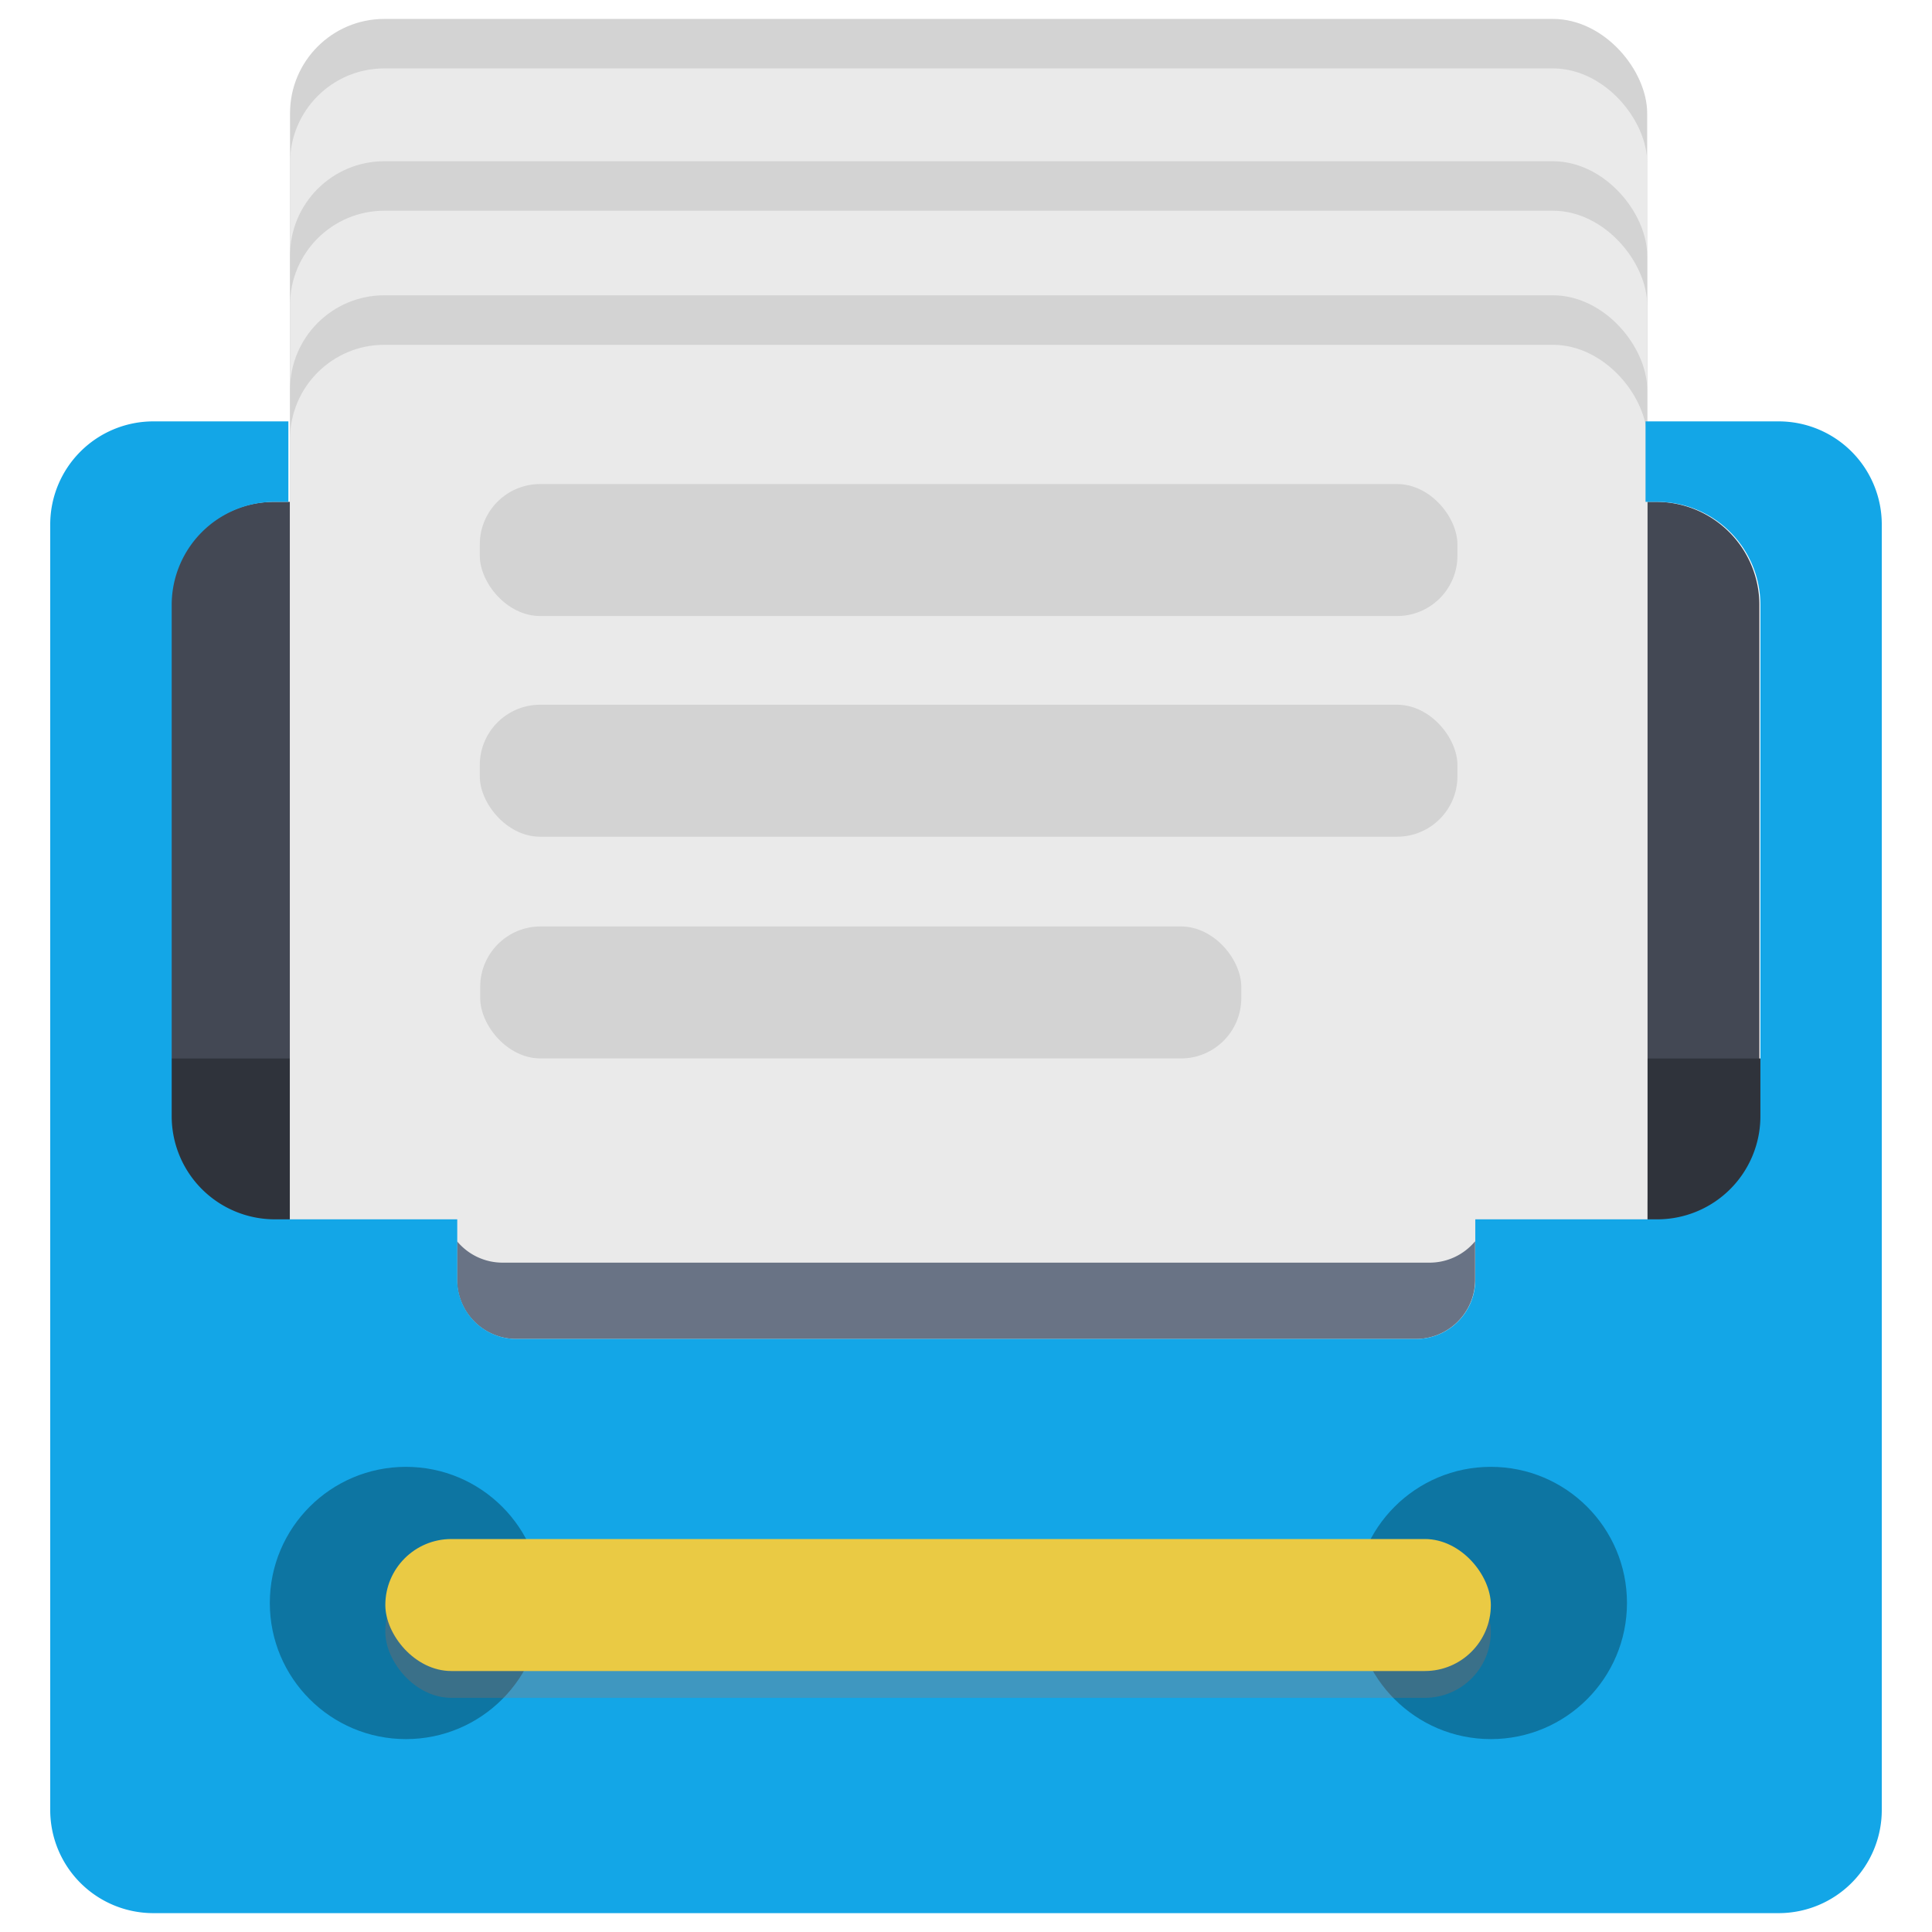 <svg id="eaefb784-0fbd-4675-84e7-9a47d49e350f" data-name="圖層 1" xmlns="http://www.w3.org/2000/svg" viewBox="0 0 1024 1024"><path d="M877.88,266H145.11a54.66,54.66,0,0,0-54.66,54.66V591.62a54.66,54.66,0,0,0,54.66,54.65h96.74v32a31.4,31.4,0,0,0,31.4,31.41H750a31.4,31.4,0,0,0,31.4-31.41v-32h96.45a54.66,54.66,0,0,0,54.66-54.65V320.68A54.66,54.66,0,0,0,877.88,266Z" style="fill:#434854"/><rect x="73.05" y="561.01" width="883.3" height="148.67" style="fill:#2f333b"/><rect x="153.72" y="10.03" width="719.32" height="647.08" rx="50" style="fill:#d3d3d3"/><rect x="153.72" y="36.26" width="719.32" height="647.08" rx="50" style="fill:#eaeaea"/><rect x="153.72" y="85.46" width="719.32" height="647.08" rx="50" style="fill:#d3d3d3"/><rect x="153.72" y="111.69" width="719.32" height="647.08" rx="50" style="fill:#eaeaea"/><rect x="153.72" y="156.51" width="719.32" height="647.08" rx="50" style="fill:#d3d3d3"/><rect x="153.72" y="182.75" width="719.32" height="647.08" rx="50" style="fill:#eaeaea"/><rect x="254.3" y="256.55" width="518.17" height="69.96" rx="32" style="fill:#d3d3d3"/><rect x="254.3" y="373.52" width="518.17" height="69.96" rx="32" style="fill:#d3d3d3"/><rect x="254.52" y="491.04" width="403.39" height="69.96" rx="32" style="fill:#d3d3d3"/><path d="M757.68,669.23H266.41a31.33,31.33,0,0,1-24.16-11.34v20.38a31.41,31.41,0,0,0,31.41,31.41H750.43a31.41,31.41,0,0,0,31.41-31.41V657.89A31.34,31.34,0,0,1,757.68,669.23Z" style="fill:#697385"/><path d="M942.72,223.34H872.17V266h6.22a54.66,54.66,0,0,1,54.66,54.66V591.62a54.66,54.66,0,0,1-54.66,54.65H781.94v32a31.41,31.41,0,0,1-31.41,31.41H273.76a31.41,31.41,0,0,1-31.41-31.41v-32H145.61A54.66,54.66,0,0,1,91,591.62V320.68A54.66,54.66,0,0,1,145.61,266h7.24V223.34H81.28A54.66,54.66,0,0,0,26.62,278V959.31A54.66,54.66,0,0,0,81.28,1014H942.72a54.66,54.66,0,0,0,54.66-54.66V278A54.66,54.66,0,0,0,942.72,223.34Z" style="fill:#13a6e7"/><circle cx="215.16" cy="849.61" r="72.15" style="opacity:0.3"/><circle cx="790.18" cy="849.61" r="72.15" style="opacity:0.3"/><rect x="204.23" y="829.93" width="585.95" height="69.96" rx="34.98" style="fill:#f15a24;opacity:0.2"/><rect x="204.23" y="815.72" width="585.95" height="69.96" rx="34.98" style="fill:#eaca44"/></svg>